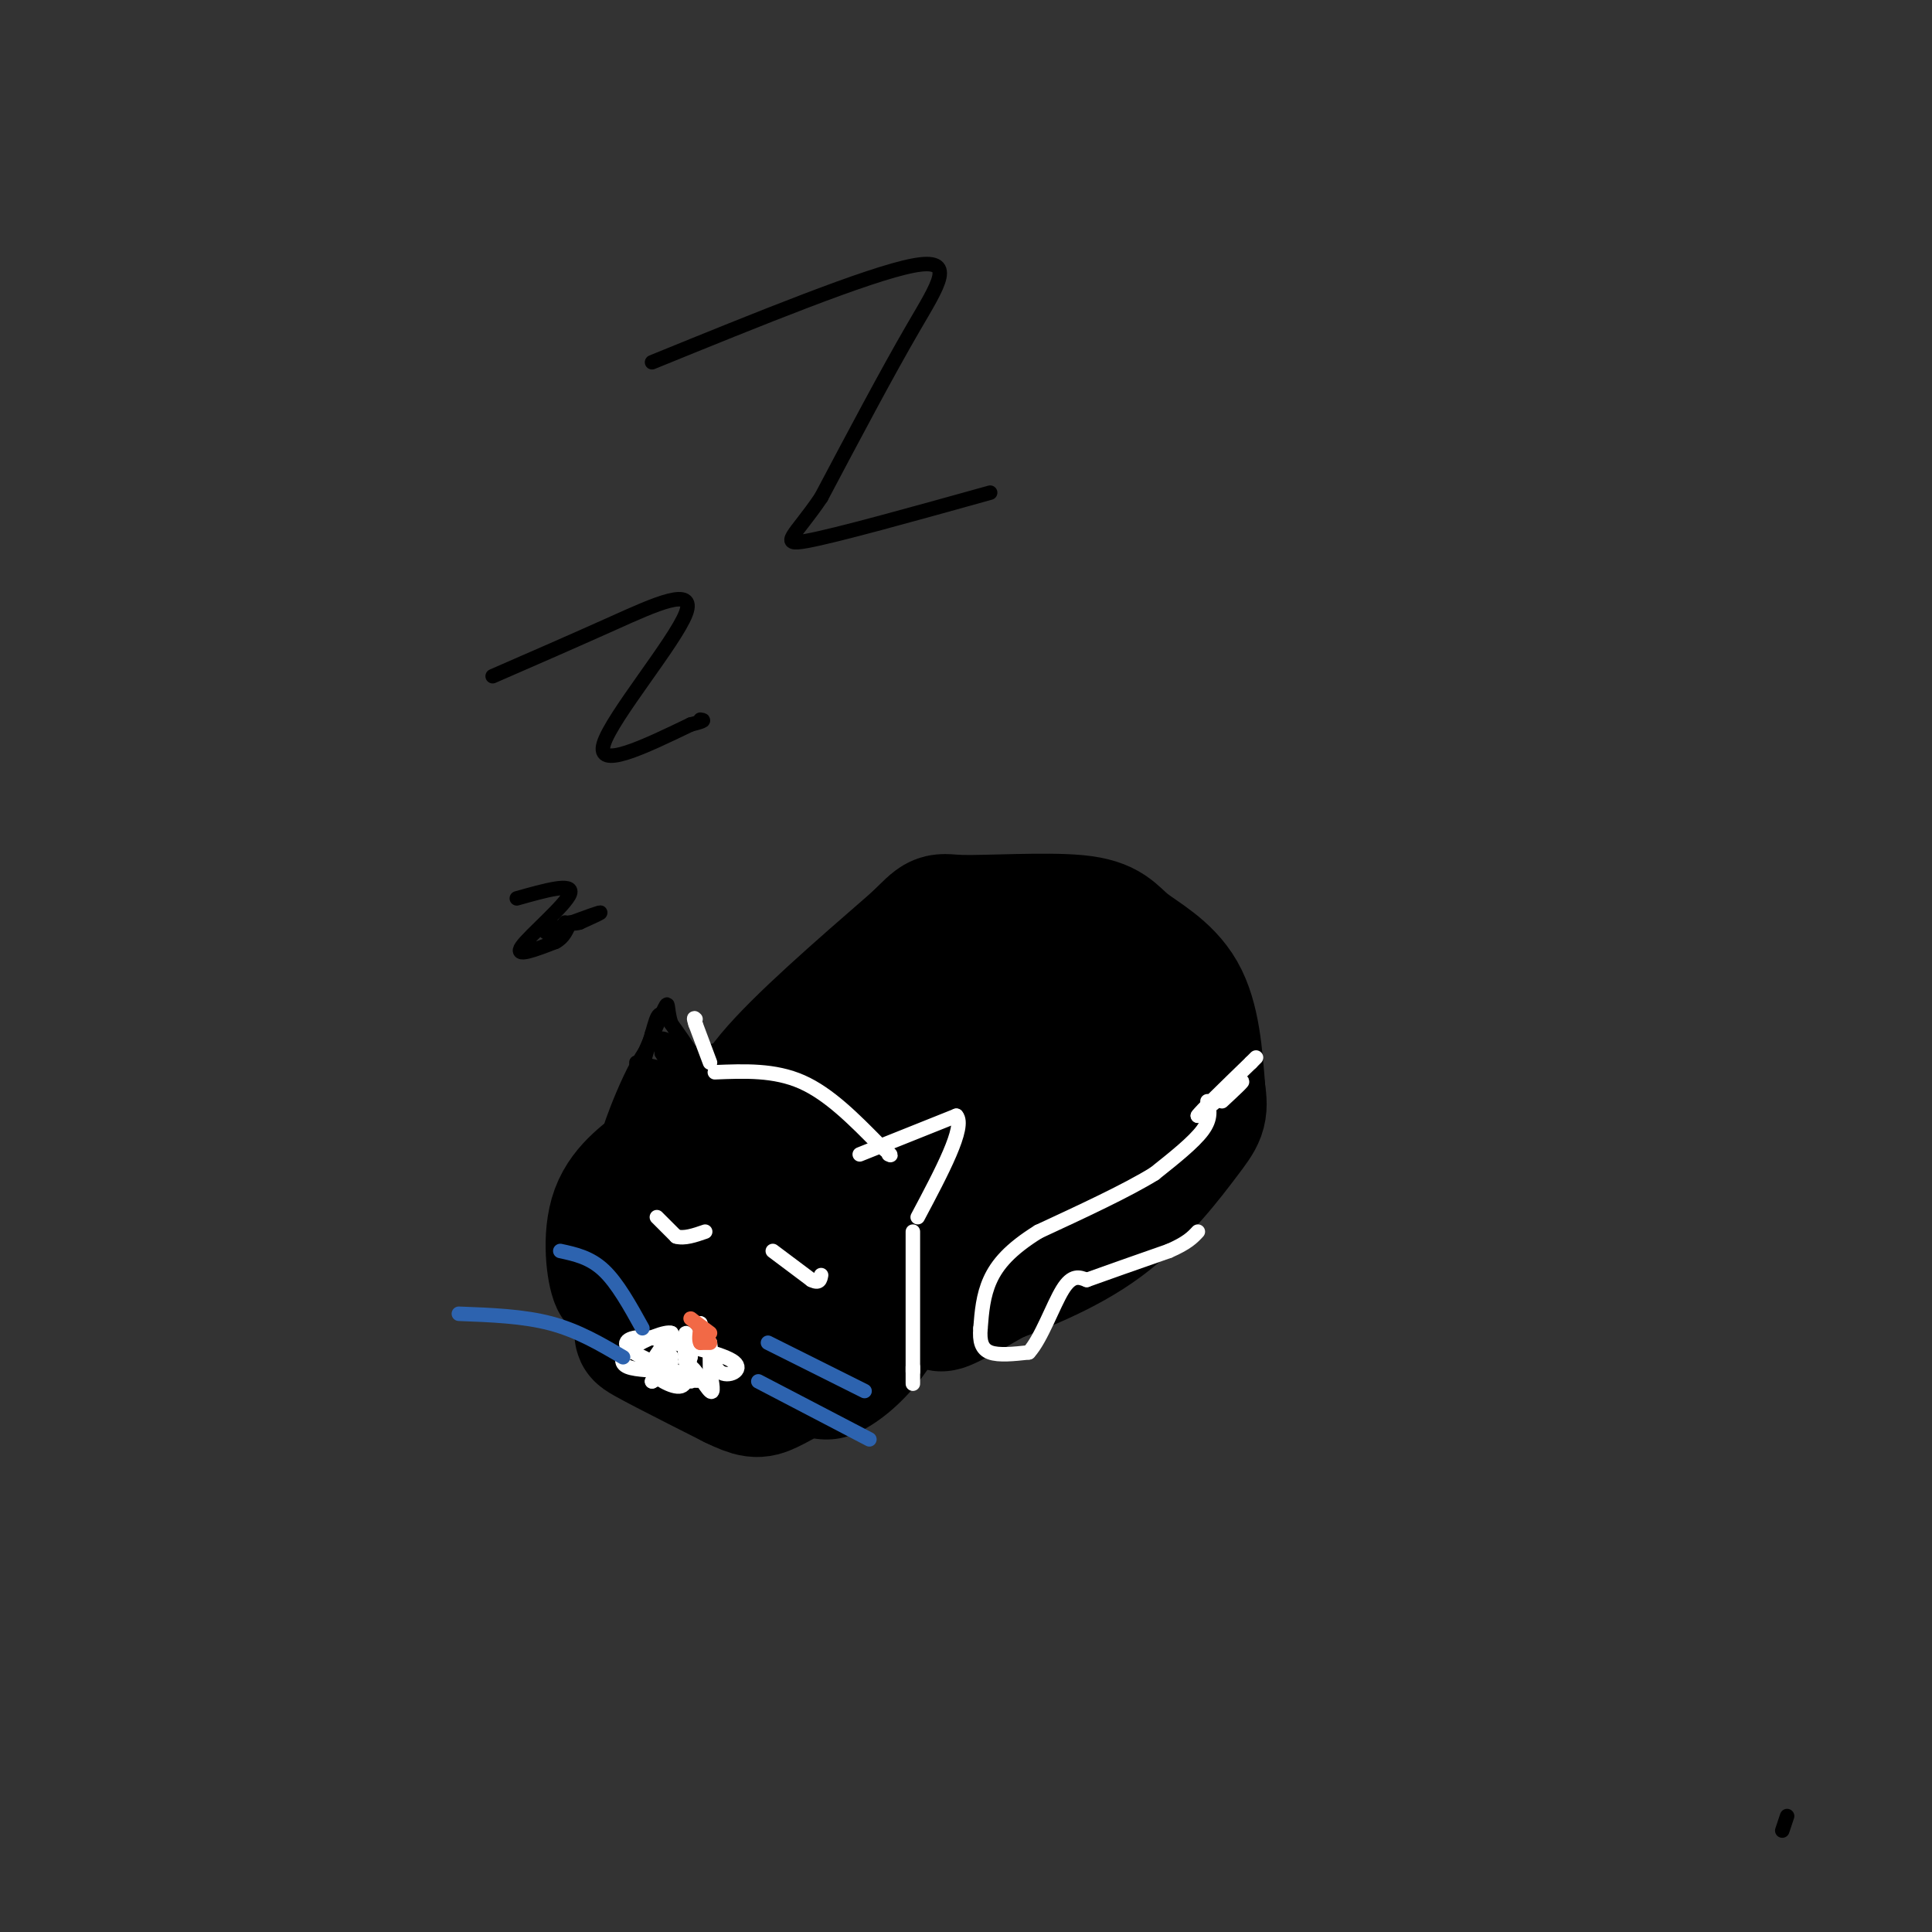 <svg viewBox='0 0 400 400' version='1.1' xmlns='http://www.w3.org/2000/svg' xmlns:xlink='http://www.w3.org/1999/xlink'><rect x="0" y="0" width="400" height="400" fill="#333333" stroke="none"/><g fill='none' stroke='#000000' stroke-width='6' stroke-linecap='round' stroke-linejoin='round'><path d='M167,235c-4.679,-1.744 -9.357,-3.488 -14,-3c-4.643,0.488 -9.250,3.208 -12,9c-2.750,5.792 -3.643,14.655 -3,21c0.643,6.345 2.821,10.173 5,14'/><path d='M143,276c1.871,4.548 4.049,8.919 8,12c3.951,3.081 9.674,4.870 14,6c4.326,1.130 7.254,1.599 11,0c3.746,-1.599 8.310,-5.265 12,-10c3.690,-4.735 6.504,-10.537 8,-15c1.496,-4.463 1.672,-7.586 0,-12c-1.672,-4.414 -5.192,-10.118 -9,-14c-3.808,-3.882 -7.904,-5.941 -12,-8'/><path d='M175,235c-3.512,-1.508 -6.291,-1.277 -10,0c-3.709,1.277 -8.347,3.602 -12,6c-3.653,2.398 -6.319,4.871 -8,10c-1.681,5.129 -2.376,12.914 0,20c2.376,7.086 7.822,13.473 14,17c6.178,3.527 13.089,4.193 19,2c5.911,-2.193 10.822,-7.244 14,-14c3.178,-6.756 4.622,-15.216 3,-21c-1.622,-5.784 -6.311,-8.892 -11,-12'/><path d='M184,243c-5.959,-3.857 -15.355,-7.499 -22,-6c-6.645,1.499 -10.538,8.141 -13,14c-2.462,5.859 -3.494,10.936 -2,15c1.494,4.064 5.512,7.116 9,9c3.488,1.884 6.446,2.599 10,3c3.554,0.401 7.705,0.489 11,-2c3.295,-2.489 5.733,-7.555 7,-11c1.267,-3.445 1.362,-5.270 0,-7c-1.362,-1.730 -4.181,-3.365 -7,-5'/></g>
<g fill='none' stroke='#000000' stroke-width='28' stroke-linecap='round' stroke-linejoin='round'><path d='M161,246c-3.991,-0.604 -7.981,-1.209 -11,-1c-3.019,0.209 -5.065,1.230 -7,7c-1.935,5.770 -3.759,16.289 0,21c3.759,4.711 13.100,3.616 18,3c4.900,-0.616 5.360,-0.752 7,-6c1.640,-5.248 4.461,-15.608 4,-20c-0.461,-4.392 -4.204,-2.818 -8,-1c-3.796,1.818 -7.646,3.879 -10,9c-2.354,5.121 -3.211,13.302 -1,17c2.211,3.698 7.489,2.914 12,1c4.511,-1.914 8.256,-4.957 12,-8'/><path d='M177,268c3.064,-2.923 4.723,-6.230 5,-10c0.277,-3.770 -0.830,-8.002 -4,-9c-3.170,-0.998 -8.405,1.238 -12,4c-3.595,2.762 -5.552,6.048 -6,10c-0.448,3.952 0.612,8.568 3,11c2.388,2.432 6.106,2.679 9,2c2.894,-0.679 4.966,-2.283 7,-4c2.034,-1.717 4.030,-3.548 5,-7c0.970,-3.452 0.913,-8.524 0,-12c-0.913,-3.476 -2.681,-5.354 -6,-5c-3.319,0.354 -8.189,2.940 -12,8c-3.811,5.060 -6.565,12.593 -6,17c0.565,4.407 4.447,5.688 8,5c3.553,-0.688 6.776,-3.344 10,-6'/><path d='M178,272c1.378,-2.444 -0.178,-5.556 -2,-6c-1.822,-0.444 -3.911,1.778 -6,4'/><path d='M155,237c-0.417,-3.500 -0.833,-7.000 5,-14c5.833,-7.000 17.917,-17.500 30,-28'/><path d='M190,195c5.342,-5.182 3.697,-4.137 9,-4c5.303,0.137 17.556,-0.633 24,0c6.444,0.633 7.081,2.671 10,5c2.919,2.329 8.120,4.951 11,10c2.880,5.049 3.440,12.524 4,20'/><path d='M248,226c0.631,4.214 0.208,4.750 -3,9c-3.208,4.250 -9.202,12.214 -17,18c-7.798,5.786 -17.399,9.393 -27,13'/><path d='M201,266c-6.414,3.494 -8.949,5.728 -2,2c6.949,-3.728 23.382,-13.418 31,-20c7.618,-6.582 6.422,-10.058 6,-13c-0.422,-2.942 -0.069,-5.352 -1,-8c-0.931,-2.648 -3.147,-5.535 -10,-7c-6.853,-1.465 -18.345,-1.510 -26,2c-7.655,3.510 -11.473,10.574 -13,15c-1.527,4.426 -0.764,6.213 0,8'/><path d='M186,245c5.077,-6.629 17.769,-27.202 18,-25c0.231,2.202 -11.999,27.178 -16,30c-4.001,2.822 0.226,-16.512 4,-27c3.774,-10.488 7.093,-12.131 12,-13c4.907,-0.869 11.402,-0.962 15,2c3.598,2.962 4.299,8.981 5,15'/><path d='M224,227c-7.592,8.492 -29.070,22.221 -32,23c-2.930,0.779 12.690,-11.391 17,-17c4.310,-5.609 -2.690,-4.658 -6,-5c-3.310,-0.342 -2.930,-1.977 -7,0c-4.070,1.977 -12.592,7.565 -15,8c-2.408,0.435 1.296,-4.282 5,-9'/><path d='M186,227c-1.833,-0.333 -8.917,3.333 -16,7'/><path d='M161,238c-7.198,-0.694 -14.396,-1.388 -18,-1c-3.604,0.388 -3.616,1.856 -6,4c-2.384,2.144 -7.142,4.962 -9,10c-1.858,5.038 -0.817,12.297 0,14c0.817,1.703 1.408,-2.148 2,-6'/><path d='M130,259c0.125,-2.550 -0.561,-5.925 2,-11c2.561,-5.075 8.371,-11.851 11,-15c2.629,-3.149 2.077,-2.673 6,-3c3.923,-0.327 12.319,-1.459 19,3c6.681,4.459 11.645,14.508 14,22c2.355,7.492 2.101,12.426 0,16c-2.101,3.574 -6.051,5.787 -10,8'/><path d='M172,279c-3.857,2.679 -8.500,5.375 -17,4c-8.500,-1.375 -20.857,-6.821 -22,-7c-1.143,-0.179 8.929,4.911 19,10'/><path d='M152,286c4.111,2.000 4.889,2.000 7,1c2.111,-1.000 5.556,-3.000 9,-5'/></g>
<g fill='none' stroke='#000000' stroke-width='3' stroke-linecap='round' stroke-linejoin='round'><path d='M369,379c0.000,0.000 1.000,-3.000 1,-3'/><path d='M129,234c0.000,0.000 6.000,-20.000 6,-20'/><path d='M135,214c1.262,-4.405 1.417,-5.417 4,-2c2.583,3.417 7.595,11.262 8,12c0.405,0.738 -3.798,-5.631 -8,-12'/><path d='M139,212c-1.200,-3.422 -0.200,-5.978 -2,-2c-1.800,3.978 -6.400,14.489 -11,25'/><path d='M126,235c-0.071,-0.833 5.250,-15.417 9,-19c3.750,-3.583 5.929,3.833 6,6c0.071,2.167 -1.964,-0.917 -4,-4'/><path d='M137,218c0.000,0.143 2.000,2.500 1,3c-1.000,0.500 -5.000,-0.857 -6,-1c-1.000,-0.143 1.000,0.929 3,2'/></g>
<g fill='none' stroke='#ffffff' stroke-width='3' stroke-linecap='round' stroke-linejoin='round'><path d='M148,222c6.167,-0.250 12.333,-0.500 18,2c5.667,2.500 10.833,7.750 16,13'/><path d='M182,237c3.000,2.500 2.500,2.250 2,2'/><path d='M178,239c0.000,0.000 20.000,-8.000 20,-8'/><path d='M198,231c2.000,2.167 -3.000,11.583 -8,21'/><path d='M189,255c0.000,0.000 0.000,29.000 0,29'/><path d='M189,284c0.000,4.667 0.000,1.833 0,-1'/><path d='M136,252c0.000,0.000 4.000,4.000 4,4'/><path d='M140,256c1.667,0.500 3.833,-0.250 6,-1'/><path d='M160,259c0.000,0.000 8.000,6.000 8,6'/><path d='M168,265c1.667,0.833 1.833,-0.083 2,-1'/><path d='M145,276c0.000,0.000 0.000,-2.000 0,-2'/><path d='M145,274c0.000,0.167 0.000,1.583 0,3'/><path d='M145,277c0.000,0.500 0.000,0.250 0,0'/><path d='M147,285c-1.711,0.733 -3.422,1.467 -4,0c-0.578,-1.467 -0.022,-5.133 0,-6c0.022,-0.867 -0.489,1.067 -1,3'/><path d='M142,282c-0.239,-1.269 -0.338,-5.942 0,-6c0.338,-0.058 1.111,4.500 1,5c-0.111,0.500 -1.107,-3.058 -3,-3c-1.893,0.058 -4.684,3.731 -5,4c-0.316,0.269 1.842,-2.865 4,-6'/><path d='M139,276c-1.014,-0.482 -5.550,1.314 -8,3c-2.450,1.686 -2.813,3.262 -1,4c1.813,0.738 5.804,0.640 7,1c1.196,0.360 -0.402,1.180 -2,2'/><path d='M135,286c0.848,-0.815 3.968,-3.854 4,-5c0.032,-1.146 -3.022,-0.400 -3,0c0.022,0.400 3.121,0.454 3,1c-0.121,0.546 -3.463,1.585 -4,2c-0.537,0.415 1.732,0.208 4,0'/><path d='M139,284c-0.636,-0.272 -4.226,-0.951 -4,0c0.226,0.951 4.267,3.533 6,3c1.733,-0.533 1.159,-4.182 2,-4c0.841,0.182 3.097,4.195 4,5c0.903,0.805 0.451,-1.597 0,-4'/><path d='M147,284c-0.019,-2.357 -0.067,-6.250 0,-6c0.067,0.250 0.249,4.644 2,6c1.751,1.356 5.072,-0.327 3,-2c-2.072,-1.673 -9.536,-3.337 -17,-5'/><path d='M135,277c-4.200,-0.556 -6.200,0.556 -5,2c1.200,1.444 5.600,3.222 10,5'/><path d='M140,284c0.417,0.917 -3.542,0.708 -3,1c0.542,0.292 5.583,1.083 6,1c0.417,-0.083 -3.792,-1.042 -8,-2'/></g>
<g fill='none' stroke='#f26946' stroke-width='3' stroke-linecap='round' stroke-linejoin='round'><path d='M147,278c0.000,0.000 -2.000,0.000 -2,0'/><path d='M145,278c-0.333,-0.500 -0.167,-1.750 0,-3'/><path d='M145,275c-0.622,-1.044 -2.178,-2.156 -2,-2c0.178,0.156 2.089,1.578 4,3'/></g>
<g fill='none' stroke='#2d63af' stroke-width='3' stroke-linecap='round' stroke-linejoin='round'><path d='M157,286c0.000,0.000 23.000,12.000 23,12'/><path d='M159,278c0.000,0.000 20.000,10.000 20,10'/><path d='M133,275c-2.583,-4.667 -5.167,-9.333 -8,-12c-2.833,-2.667 -5.917,-3.333 -9,-4'/><path d='M129,281c-4.667,-2.750 -9.333,-5.500 -15,-7c-5.667,-1.500 -12.333,-1.750 -19,-2'/></g>
<g fill='none' stroke='#ffffff' stroke-width='3' stroke-linecap='round' stroke-linejoin='round'><path d='M250,228c0.417,1.750 0.833,3.500 -1,6c-1.833,2.500 -5.917,5.750 -10,9'/><path d='M239,243c-5.667,3.500 -14.833,7.750 -24,12'/><path d='M215,255c-5.867,3.644 -8.533,6.756 -10,10c-1.467,3.244 -1.733,6.622 -2,10'/><path d='M203,275c-0.222,2.667 0.222,4.333 2,5c1.778,0.667 4.889,0.333 8,0'/><path d='M213,280c2.578,-2.800 5.022,-9.800 7,-13c1.978,-3.200 3.489,-2.600 5,-2'/><path d='M225,265c3.667,-1.333 10.333,-3.667 17,-6'/><path d='M242,259c3.833,-1.667 4.917,-2.833 6,-4'/><path d='M253,228c2.417,-2.250 4.833,-4.500 4,-4c-0.833,0.500 -4.917,3.750 -9,7'/><path d='M248,231c0.333,-0.667 5.667,-5.833 11,-11'/><path d='M259,220c1.833,-1.833 0.917,-0.917 0,0'/><path d='M147,220c0.000,0.000 -3.000,-8.000 -3,-8'/><path d='M144,212c-0.500,-1.500 -0.250,-1.250 0,-1'/></g>
<g fill='none' stroke='#000000' stroke-width='3' stroke-linecap='round' stroke-linejoin='round'><path d='M107,186c5.911,-1.667 11.822,-3.333 11,-1c-0.822,2.333 -8.378,8.667 -10,11c-1.622,2.333 2.689,0.667 7,-1'/><path d='M115,195c1.667,-0.833 2.333,-2.417 3,-4'/><path d='M102,140c8.256,-3.595 16.512,-7.190 25,-11c8.488,-3.810 17.208,-7.833 15,-2c-2.208,5.833 -15.345,21.524 -17,27c-1.655,5.476 8.173,0.738 18,-4'/><path d='M143,150c3.333,-0.833 2.667,-0.917 2,-1'/><path d='M135,75c22.378,-9.111 44.756,-18.222 54,-20c9.244,-1.778 5.356,3.778 0,13c-5.356,9.222 -12.178,22.111 -19,35'/><path d='M170,103c-5.311,7.889 -9.089,10.111 -3,9c6.089,-1.111 22.044,-5.556 38,-10'/><path d='M113,193c4.917,-1.833 9.833,-3.667 11,-4c1.167,-0.333 -1.417,0.833 -4,2'/><path d='M120,191c-1.167,0.333 -2.083,0.167 -3,0'/></g>
</svg>